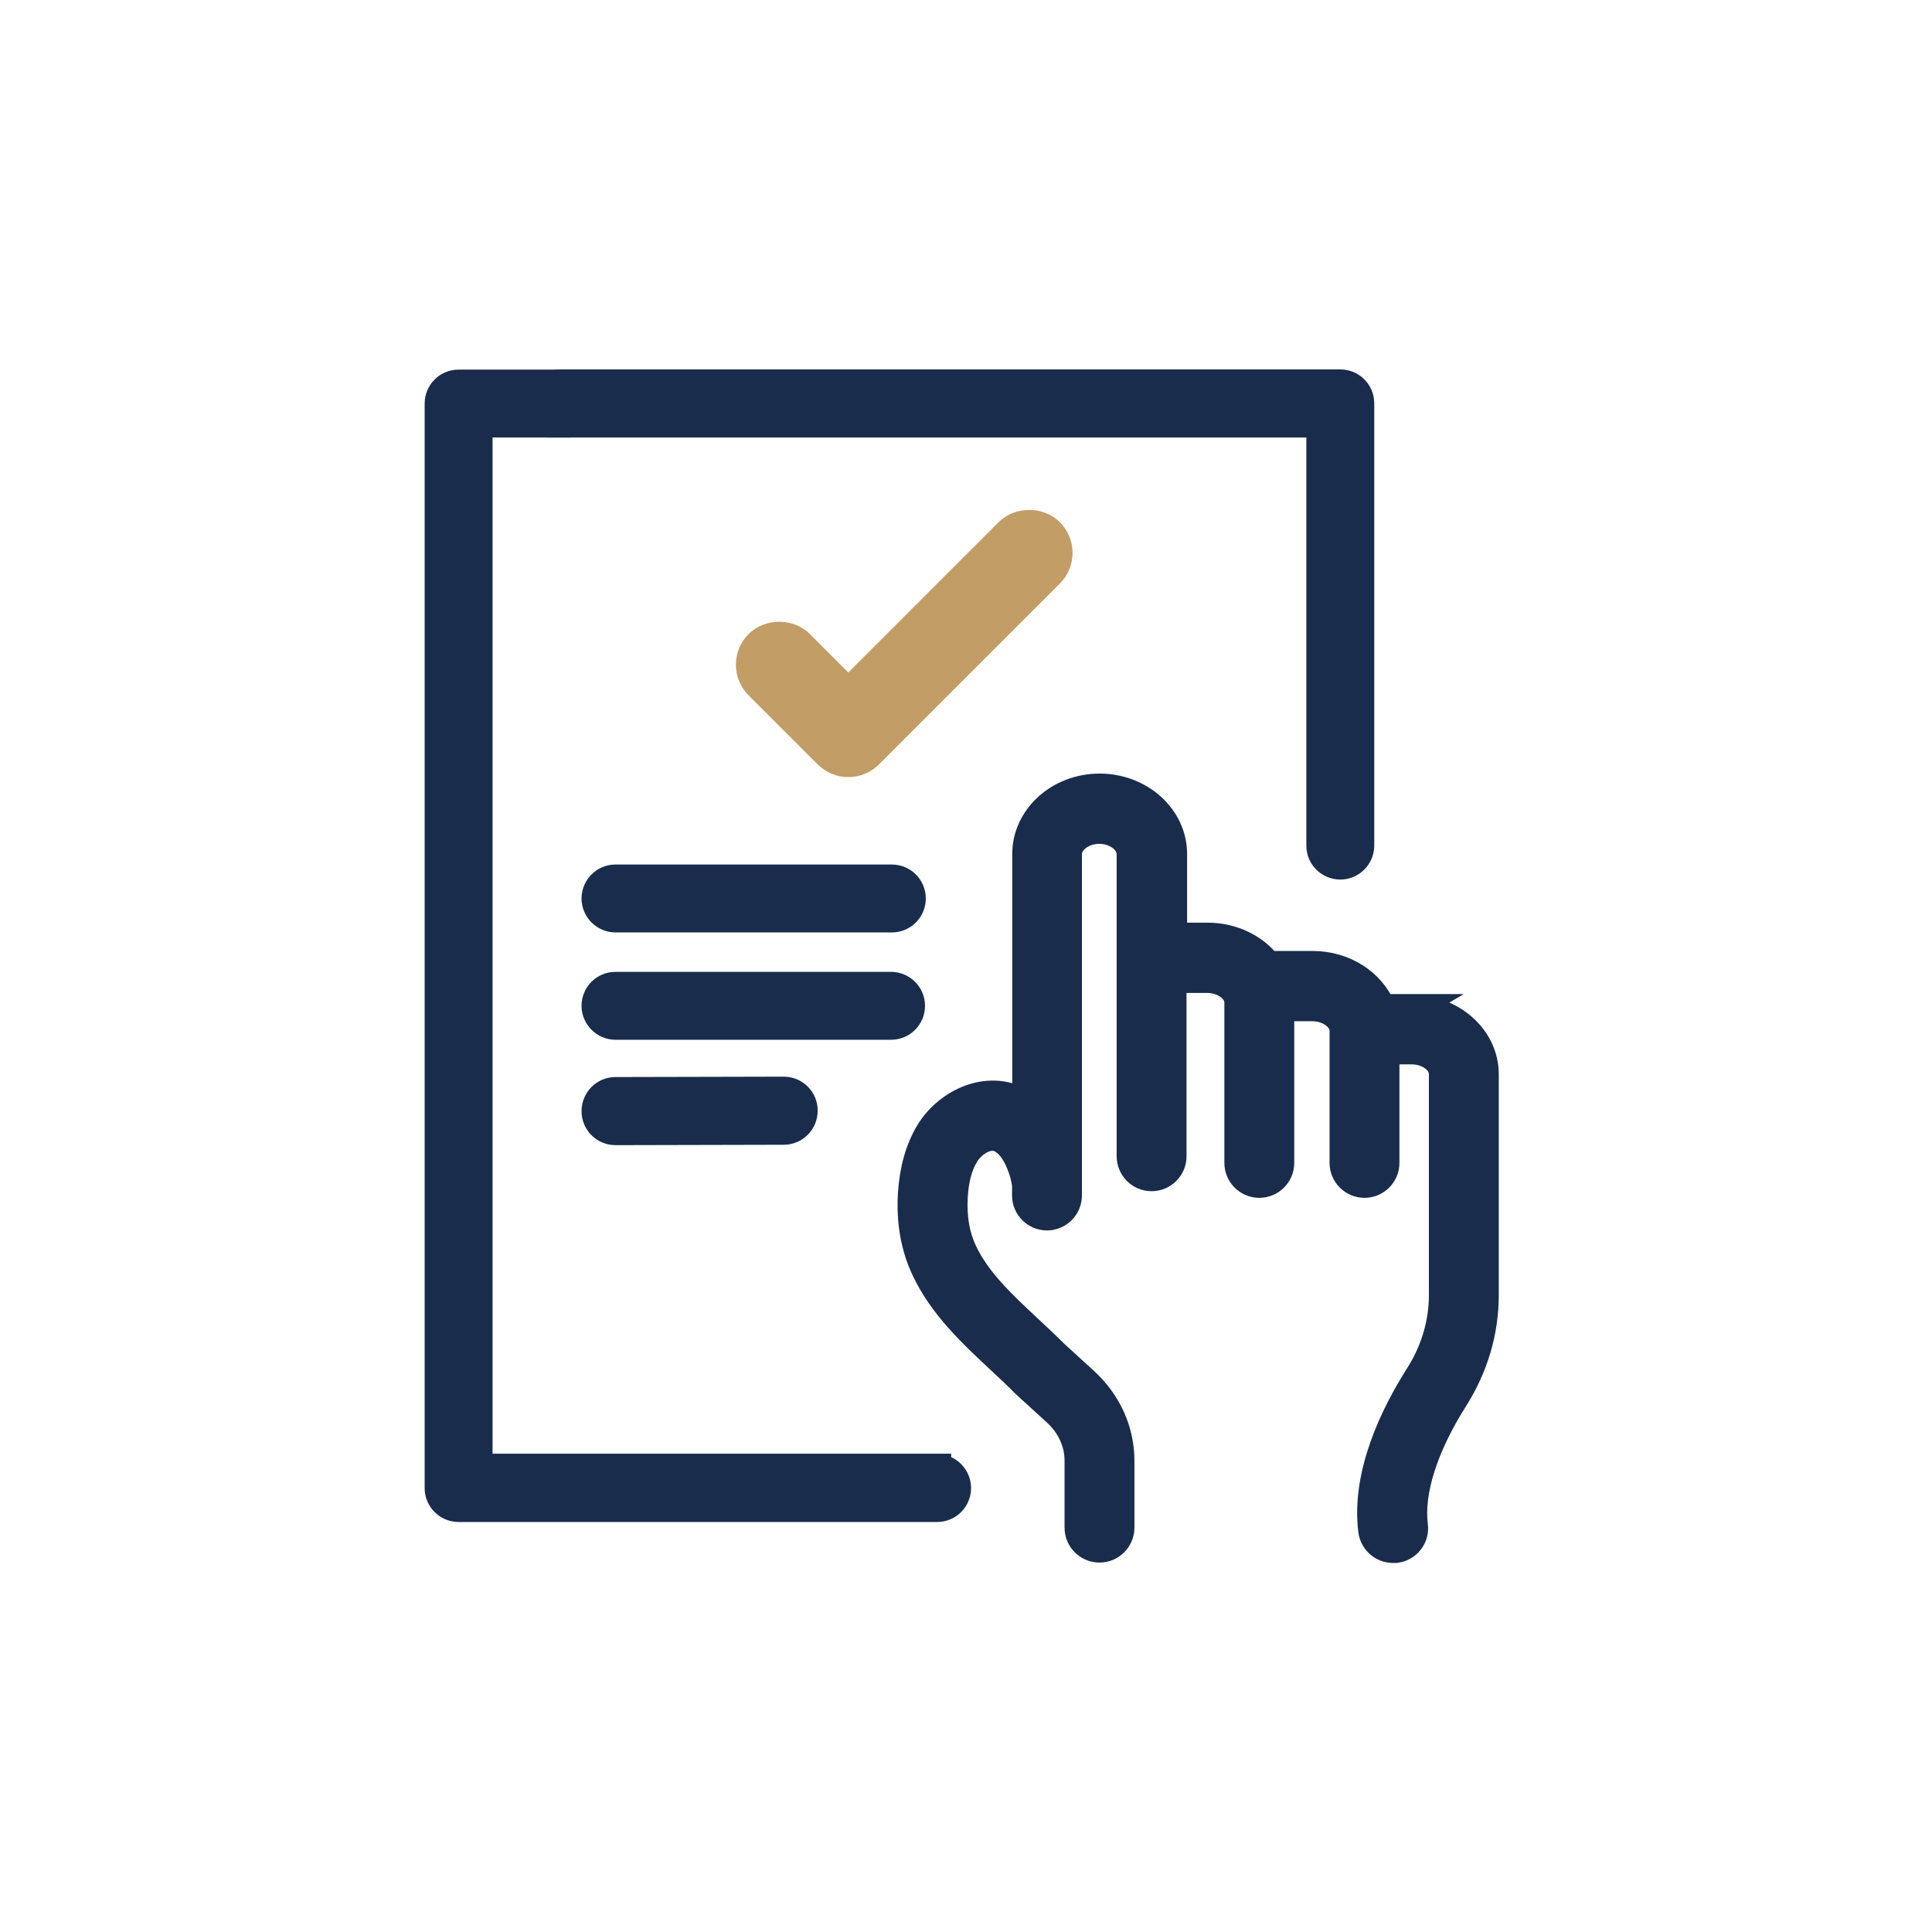 <?xml version="1.0" encoding="UTF-8"?>
<svg id="Layer_1" data-name="Layer 1" xmlns="http://www.w3.org/2000/svg" viewBox="0 0 99 99">
  <defs>
    <style>
      .cls-1 {
        fill: #192c4c;
        stroke: #192c4c;
        stroke-miterlimit: 10;
        stroke-width: 1.44px;
      }

      .cls-2 {
        fill: #c29d66;
      }
    </style>
  </defs>
  <g>
    <path class="cls-1" d="M48.02,75.21h-23.5V21.7h4.64c.57,0,1.02-.46,1.02-1.02s-.46-1.02-1.02-1.02h-5.66c-.57,0-1.02.46-1.02,1.02v55.57c0,.57.46,1.02,1.02,1.02h24.52c.57,0,1.02-.46,1.02-1.02s-.46-1.02-1.02-1.02Z"/>
    <path class="cls-1" d="M28.73,21.7h38.93v21.63c0,.57.46,1.02,1.02,1.02s1.02-.46,1.02-1.02v-22.66c0-.57-.46-1.02-1.02-1.02H28.73c-.57,0-1.02.46-1.02,1.02s.46,1.02,1.02,1.02Z"/>
    <path class="cls-1" d="M46.72,46.04c0-.57-.46-1.02-1.02-1.02h-14.16c-.57,0-1.02.46-1.02,1.02s.46,1.02,1.02,1.02h14.16c.57,0,1.02-.46,1.02-1.02Z"/>
    <path class="cls-1" d="M31.54,52.56h14.12c.57,0,1.02-.46,1.02-1.02s-.46-1.02-1.02-1.02h-14.12c-.57,0-1.02.46-1.02,1.02s.46,1.02,1.02,1.02Z"/>
    <path class="cls-1" d="M41.18,56.91c0-.57-.46-1.02-1.02-1.02h0l-8.62.02c-.57,0-1.02.46-1.02,1.03,0,.57.46,1.02,1.02,1.02h0l8.62-.02c.57,0,1.02-.46,1.02-1.03Z"/>
  </g>
  <path class="cls-1" d="M72.37,51.66h-1.57c-.53-1.29-1.91-2.21-3.53-2.21h-2.3c-.68-.88-1.81-1.45-3.09-1.45h-1.77v-4.24c0-1.87-1.69-3.4-3.76-3.4s-3.76,1.52-3.76,3.4v12.86c-.15-.1-.31-.18-.47-.26-1.73-.78-3.65.25-4.51,1.69-.51.86-.8,1.89-.88,3.14-.08,1.41.14,2.7.68,3.84.88,1.88,2.39,3.29,3.85,4.65.43.4.87.81,1.28,1.23t1.57,1.43c.75.68,1.16,1.57,1.16,2.51v3.43c0,.59.48,1.07,1.07,1.07s1.07-.48,1.07-1.07v-3.43c0-1.54-.66-3-1.86-4.09,0,0-1.35-1.23-1.51-1.38-.43-.43-.89-.86-1.32-1.26-1.37-1.28-2.66-2.48-3.37-3.99-.38-.81-.54-1.75-.48-2.8.05-.9.24-1.61.58-2.17.32-.54,1.12-1.13,1.79-.83.7.31,1.06,1.26,1.22,1.8.06.22.1.42.12.6v.53c0,.59.48,1.07,1.07,1.07s1.07-.48,1.07-1.07v-.59h0v-16.9c0-.68.74-1.25,1.61-1.25s1.61.57,1.61,1.25v15.48c0,.59.48,1.07,1.07,1.07s1.07-.48,1.07-1.07v-9.09h1.77c.87,0,1.61.55,1.61,1.21v8.22c0,.59.48,1.07,1.07,1.07s1.07-.48,1.07-1.07v-7.98h1.64c.87,0,1.61.55,1.61,1.21v6.77c0,.59.48,1.07,1.07,1.07s1.07-.48,1.07-1.07v-5.77h1.34c.87,0,1.61.55,1.61,1.21v11.34c0,1.43-.42,2.86-1.23,4.13-1.29,2.03-2.75,5.06-2.39,7.93.07.54.53.94,1.06.94.04,0,.09,0,.14,0,.59-.07,1.01-.61.93-1.2-.22-1.75.52-4.06,2.07-6.51,1.02-1.61,1.56-3.43,1.56-5.28v-11.34c0-1.85-1.69-3.35-3.76-3.35Z"/>
  <path class="cls-2" d="M54.31,26.76c-.84-.84-2.3-.84-3.14,0l-7.7,7.7-1.97-1.97c-.84-.84-2.3-.84-3.14,0-.42.42-.65.98-.65,1.57s.23,1.15.65,1.57l3.54,3.54c.42.42.98.65,1.57.65s1.15-.23,1.57-.65l9.27-9.27c.42-.42.65-.98.65-1.57s-.23-1.15-.65-1.57Z"/>
</svg>
